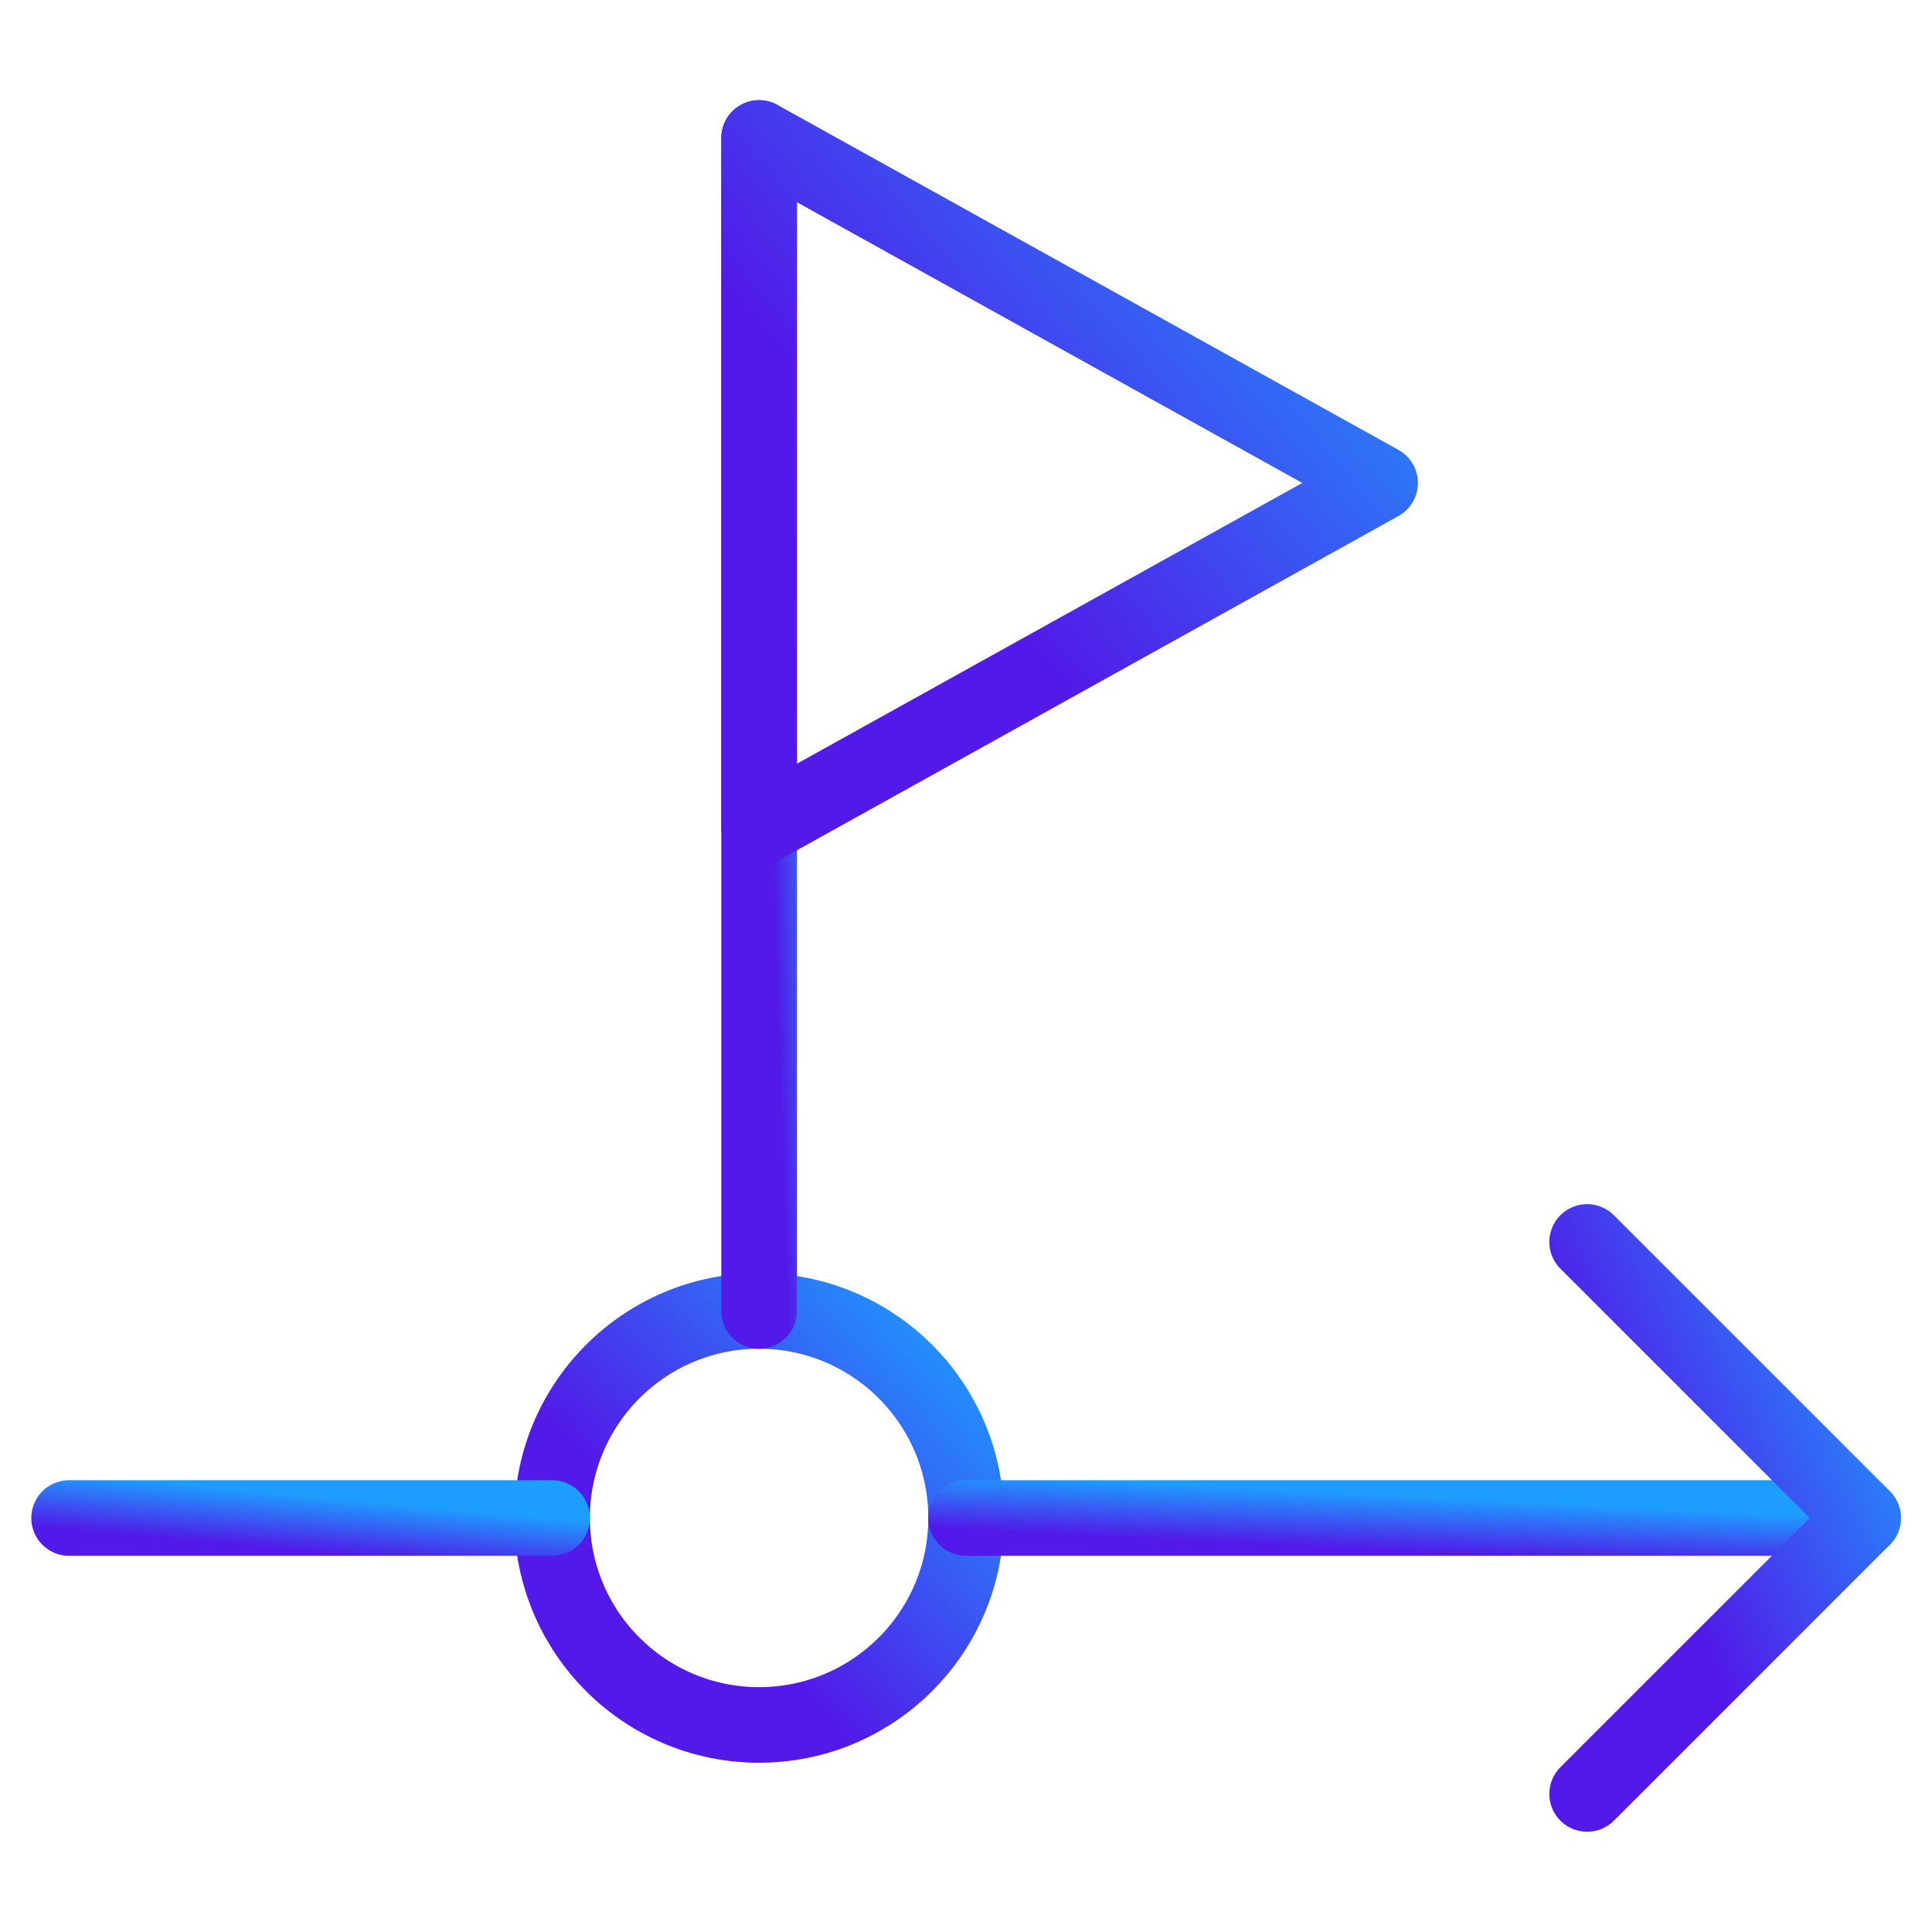 <svg width="46" height="46" viewBox="0 0 46 46" fill="none" xmlns="http://www.w3.org/2000/svg">
<path d="M18.073 41.07C20.795 41.07 23.002 38.863 23.002 36.142C23.002 33.42 20.795 31.213 18.073 31.213C15.351 31.213 13.145 33.42 13.145 36.142C13.145 38.863 15.351 41.07 18.073 41.07Z" stroke="url(#paint0_linear_2488_18263)" stroke-width="1.8" stroke-linecap="round" stroke-linejoin="round"/>
<path d="M1.645 36.143H13.145" stroke="url(#paint1_linear_2488_18263)" stroke-width="1.8" stroke-linecap="round" stroke-linejoin="round"/>
<path d="M23 36.143H44.357" stroke="url(#paint2_linear_2488_18263)" stroke-width="1.8" stroke-linecap="round" stroke-linejoin="round"/>
<path d="M37.789 29.57L44.361 36.142L37.789 42.713" stroke="url(#paint3_linear_2488_18263)" stroke-width="1.8" stroke-linecap="round" stroke-linejoin="round"/>
<path d="M18.074 31.214V3.285" stroke="url(#paint4_linear_2488_18263)" stroke-width="1.8" stroke-linecap="round" stroke-linejoin="round"/>
<path d="M18.074 3.285L32.86 11.499L18.074 19.714V3.285Z" stroke="url(#paint5_linear_2488_18263)" stroke-width="1.8" stroke-linecap="round" stroke-linejoin="round"/>
<defs>
<linearGradient id="paint0_linear_2488_18263" x1="13.145" y1="41.07" x2="23.302" y2="31.533" gradientUnits="userSpaceOnUse">
<stop offset="0.35" stop-color="#5219E8"/>
<stop offset="1" stop-color="#1D9EFF"/>
</linearGradient>
<linearGradient id="paint1_linear_2488_18263" x1="1.645" y1="37.143" x2="1.834" y2="35.095" gradientUnits="userSpaceOnUse">
<stop offset="0.35" stop-color="#5219E8"/>
<stop offset="1" stop-color="#1D9EFF"/>
</linearGradient>
<linearGradient id="paint2_linear_2488_18263" x1="23" y1="37.143" x2="23.103" y2="35.083" gradientUnits="userSpaceOnUse">
<stop offset="0.35" stop-color="#5219E8"/>
<stop offset="1" stop-color="#1D9EFF"/>
</linearGradient>
<linearGradient id="paint3_linear_2488_18263" x1="37.789" y1="42.713" x2="48.23" y2="37.812" gradientUnits="userSpaceOnUse">
<stop offset="0.35" stop-color="#5219E8"/>
<stop offset="1" stop-color="#1D9EFF"/>
</linearGradient>
<linearGradient id="paint4_linear_2488_18263" x1="18.074" y1="31.214" x2="20.011" y2="31.149" gradientUnits="userSpaceOnUse">
<stop offset="0.35" stop-color="#5219E8"/>
<stop offset="1" stop-color="#1D9EFF"/>
</linearGradient>
<linearGradient id="paint5_linear_2488_18263" x1="18.074" y1="19.714" x2="34.8" y2="5.581" gradientUnits="userSpaceOnUse">
<stop offset="0.35" stop-color="#5219E8"/>
<stop offset="1" stop-color="#1D9EFF"/>
</linearGradient>
</defs>
</svg>
